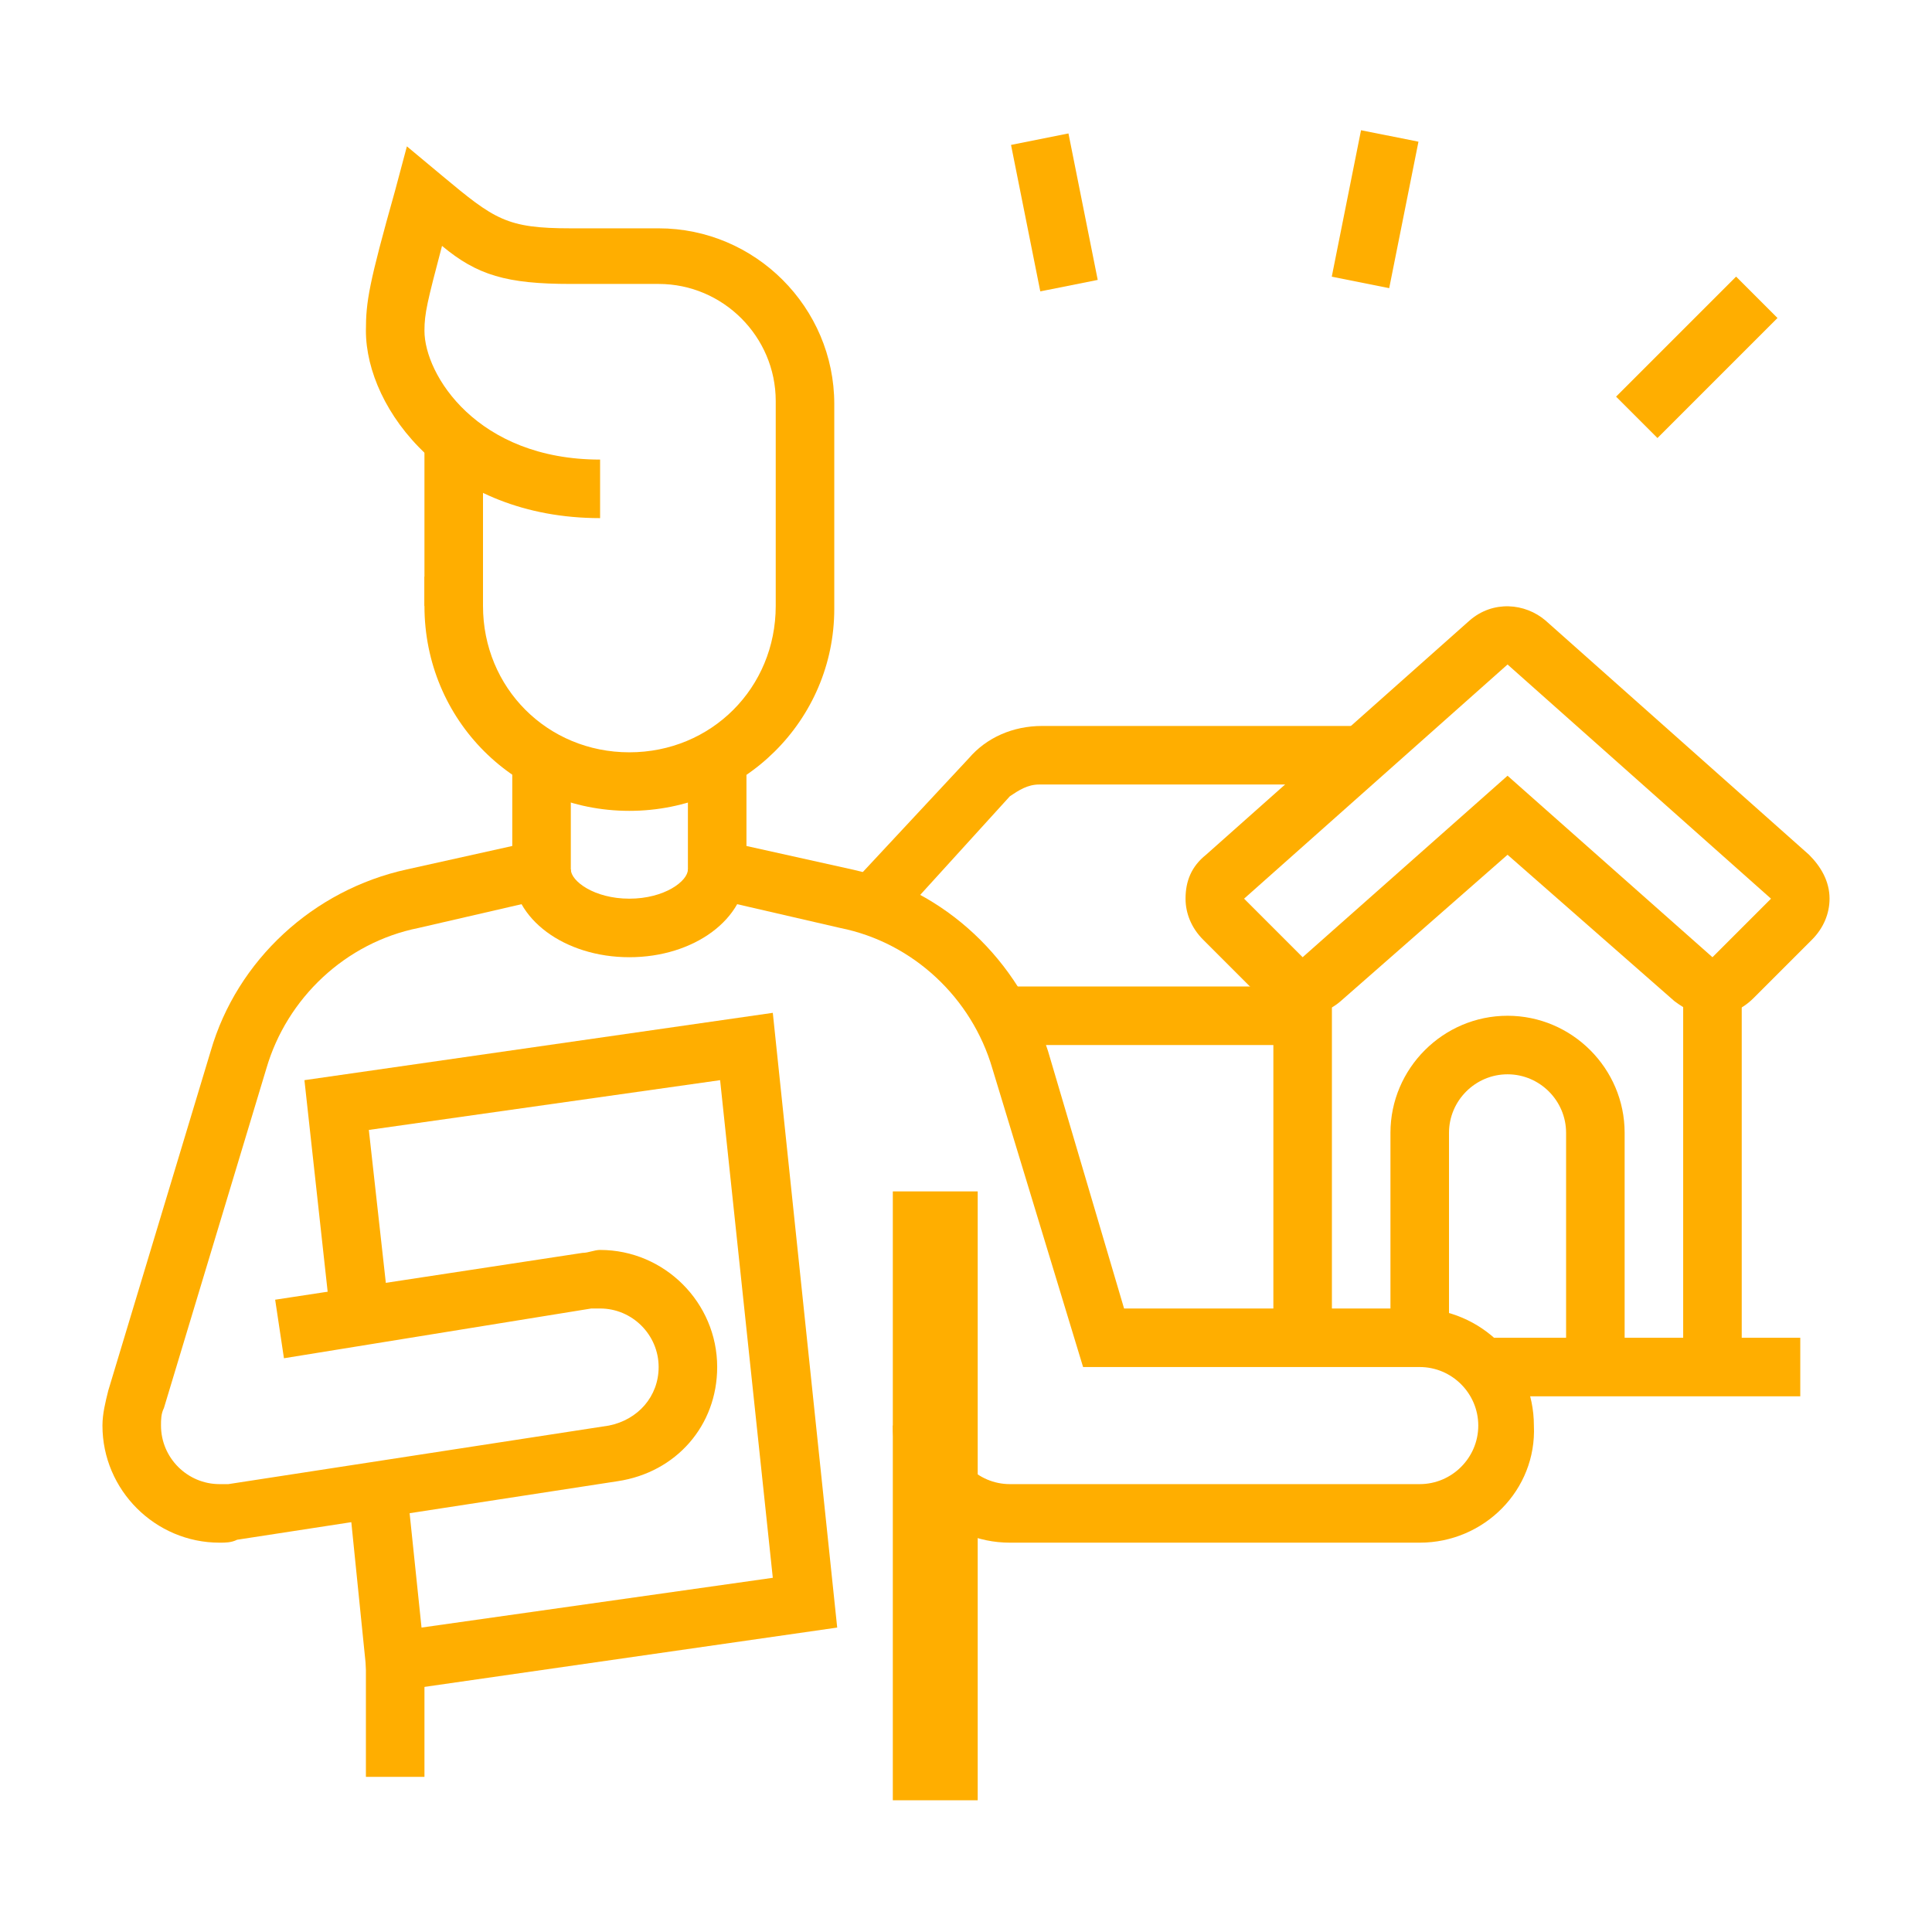 <?xml version="1.0" encoding="utf-8"?>
<!-- Generator: Adobe Illustrator 24.1.0, SVG Export Plug-In . SVG Version: 6.00 Build 0)  -->
<svg version="1.1" id="Layer_1" xmlns="http://www.w3.org/2000/svg" xmlns:xlink="http://www.w3.org/1999/xlink" x="0px" y="0px"
	 width="66px" height="66px" viewBox="0 0 66 66" style="enable-background:new 0 0 66 66;" xml:space="preserve">
<style type="text/css">
	.st0{display:none;}
	.st1{display:inline;fill:#FFAE00;}
	.st2{fill:#FFAE00;}
</style>
<g class="st0">
	<path class="st1" d="M28.7,23.5L28.7,23.5c-0.3,0-0.5-0.1-0.8-0.2L4.2,13c-1-0.4-1.5-1.6-1.1-2.6l2.3-5.6c0.4-1,1.6-1.5,2.6-1.1
		L31.8,14c1,0.4,1.5,1.6,1.1,2.6l-2.3,5.6C30.2,23,29.5,23.5,28.7,23.5z M7.3,5.5L5,11.1l23.7,10.4l2.3-5.6L7.3,5.5z"/>
	<rect x="6.6" y="10.4" transform="matrix(0.378 -0.926 0.926 0.378 -5.002 15.364)" class="st1" width="4.7" height="2"/>
	<rect x="12.1" y="12.8" transform="matrix(0.378 -0.926 0.926 0.378 -3.741 21.971)" class="st1" width="4.8" height="2"/>
	<rect x="17.6" y="15.1" transform="matrix(0.378 -0.926 0.926 0.378 -2.48 28.579)" class="st1" width="4.9" height="2"/>
	<rect x="23.1" y="17.5" transform="matrix(0.376 -0.927 0.927 0.376 -1.181 35.254)" class="st1" width="5" height="2"/>
	<path class="st1" d="M31,60.5H14.5c-0.6,0-1.1-0.3-1.5-0.7l-6.5-7.4C6.2,52.1,6,51.6,6,51.1V19.5c0-1.1,0.9-2,2-2h3v2H8v31.6
		l6.5,7.4H31V60.5z"/>
	<rect x="37" y="21.5" class="st1" width="2" height="26"/>
	<rect x="27" y="35.5" class="st1" width="5" height="2"/>
	<polygon class="st1" points="19,47.5 17,47.5 17,35.5 24,35.5 24,37.5 19,37.5 	"/>
	<polygon class="st1" points="19,33.5 10,33.5 10,31.5 17,31.5 17,25.5 19,25.5 	"/>
	<polygon class="st1" points="33,48.5 29,48.5 29,46.5 31,46.5 31,27.5 24,27.5 24,25.5 33,25.5 	"/>
	<rect x="25" y="46.5" class="st1" width="2" height="2"/>
	<polygon class="st1" points="23,48.5 10,48.5 10,40.2 12.8,36.4 14.4,37.6 12,40.8 12,46.5 23,46.5 	"/>
	<path class="st1" d="M15,59.4h-2v-6.9H7.1v-2H13c1.1,0,2,0.9,2,2V59.4z"/>
	<path class="st1" d="M60,18.5H38c-1.7,0-3-1.3-3-3v-7c0-1.7,1.3-3,3-3h22c1.7,0,3,1.3,3,3v7C63,17.2,61.7,18.5,60,18.5z M38,7.5
		c-0.6,0-1,0.4-1,1v7c0,0.6,0.4,1,1,1h22c0.6,0,1-0.4,1-1v-7c0-0.6-0.4-1-1-1H38z"/>
	<path class="st1" d="M52,28.5h-2v-4.2c0-0.9,0.6-1.7,1.5-1.9l9.5-2.6v-4.2h2v4.2c0,0.9-0.6,1.7-1.5,1.9L52,24.3V28.5z"/>
	<path class="st1" d="M51,41.5c-2.2,0-4-1.8-4-4c0-0.2,0-0.4,0-0.6l1-7.7c0.1-1,1-1.8,2-1.8h2c1,0,1.9,0.8,2,1.8l1,7.7
		c0,0.2,0,0.4,0,0.5C55,39.7,53.2,41.5,51,41.5z M50,29.5l-1,7.7c0,0.1,0,0.2,0,0.3c0,1.1,0.9,2,2,2c1.1,0,2-0.9,2-2
		c0-0.1,0-0.2,0-0.3l-1-7.7L50,29.5z"/>
	<rect x="40.3" y="52.4" transform="matrix(0.718 -0.696 0.696 0.718 -26.07 43.969)" class="st1" width="2" height="3.7"/>
	<path class="st1" d="M36.5,62.5c-1.9,0-3.5-1.6-3.5-3.5c0-0.9,0.4-1.8,1-2.5l5.1-4.3l4-10.5c0.3-0.8,1-1.3,1.9-1.3
		c0.5,0,1,0.2,1.4,0.6l7,7c0.4,0.4,0.6,0.9,0.6,1.4c0,0.7-0.4,1.4-1,1.7l-9.8,5l-4.1,5.1C38.3,62.1,37.4,62.5,36.5,62.5z M45,42.5
		l-4.2,11L35.4,58c-0.2,0.2-0.4,0.6-0.4,1c0,0.8,0.7,1.5,1.5,1.5c0.4,0,0.8-0.2,1.1-0.5l4.3-5.3L52,49.5L45,42.5z"/>
	<rect x="39" y="9.5" class="st1" width="2" height="2"/>
	<rect x="43" y="9.5" class="st1" width="7" height="2"/>
</g>
<g class="st0">
	<path class="st1" d="M58.9,17.1c-1.3,0-2.6-0.7-3.2-1.8l-3.2-5.4c-0.4-0.6-0.5-1.2-0.5-1.8c0-1.3,0.7-2.6,1.8-3.2L55,3.9l1.1,1.7
		l-1.3,0.9c-0.5,0.3-0.9,0.9-0.9,1.6c0,0.3,0.1,0.5,0.2,0.8l3.2,5.4c0.3,0.5,0.9,0.8,1.5,0.8c0.3,0,0.5-0.1,0.8-0.2L61,14l1,1.7
		l-1.3,0.8C60.2,16.9,59.6,17.1,58.9,17.1z"/>
	<path class="st1" d="M43.4,28.1c-1.9,0-3.5-1.6-3.5-3.5c0-0.7,0.2-1.3,0.6-1.9l3.4-5.1c0.1-0.1,0.1-0.1,0.1-0.2c0,0,0-0.3-0.3-0.3
		c0,0-0.1,0-0.1,0l-4,2.5c-0.5,0.3-1,0.5-1.6,0.5h0c-1.7,0-3-1.3-3-3c0-0.9,0.4-1.8,1.2-2.4c0.2-0.1,5.3-4.5,7.4-5.5
		c2.3-1.1,8.9-1.1,9.7-1.1l0,2c0,0-0.1,0-0.1,0c-2.7,0-7.3,0.2-8.7,0.9c-1.6,0.8-5.6,4.1-7,5.3c-0.3,0.2-0.4,0.5-0.4,0.8
		c0,0.6,0.4,1,1,1h0c0.2,0,0.3,0,0.5-0.2l4-2.5c0.4-0.2,0.8-0.3,1.2-0.3c1.3,0,2.3,1,2.3,2.3c0,0.5-0.1,0.9-0.4,1.3l-3.3,5.1
		c-0.2,0.2-0.2,0.5-0.2,0.8c0,0.8,0.7,1.5,1.5,1.5c3.5,0,7.5-2.5,8.8-3.7c1.2-1.2,3.1-5.8,3.7-7.5l1.9,0.7c-0.2,0.7-2.4,6.5-4.2,8.2
		C51.9,25.5,47.5,28.1,43.4,28.1z"/>
	<path class="st1" d="M7.5,22.1l-1.9-0.5c1.2-4.3,3.9-7.9,7.7-10.1l1,1.7C10.9,15.2,8.5,18.3,7.5,22.1z"/>
	<path class="st1" d="M6.9,26.1h-2c0-0.7,0-1.2,0.1-1.9l2,0.2C7,25,6.9,25.4,6.9,26.1z"/>
	<path class="st1" d="M21.9,39.1c-7.2,0-13-5.8-13-13s5.8-13,13-13c0.7,0,1.4,0.1,2,0.2l-0.3,2c-0.6-0.1-1.1-0.1-1.7-0.1
		c-6.1,0-11,4.9-11,11s4.9,11,11,11c6,0,10.9-4.9,11-10.8l0-0.8l7.8-1.9l0.5,1.9L34.9,27C34.4,33.7,28.7,39.1,21.9,39.1z"/>
	<path class="st1" d="M27.3,16.4c-0.5-0.3-1-0.5-1.5-0.7l0.7-1.9c0.6,0.2,1.2,0.5,1.8,0.8L27.3,16.4z"/>
	<path class="st1" d="M32,21.6l-0.4-0.7c-0.6-1.1-1.3-2-2.2-2.8l1.4-1.5c0.8,0.8,1.6,1.7,2.2,2.7l5.3-1.3l0.5,1.9L32,21.6z"/>
	<path class="st1" d="M17.2,32.5l-2-3.4c-0.2-0.4-0.3-0.7-0.3-1c0-0.5,0.2-1.1,0.6-1.4c0.4-0.4,0.9-0.6,1.4-0.6c0,0,0,0,0,0h13v2
		h-13l2,3.4L17.2,32.5z"/>
	<path class="st1" d="M58.9,56.1H29.8c-0.7,0-1.4-0.4-1.8-1l-9-16.6l1.8-1l9,16.6l29.1,0L47,32.1l-14.2,0v-2H47c0.7,0,1.4,0.4,1.8,1
		l11.9,22c0.2,0.3,0.3,0.6,0.2,1C60.9,55.2,60,56.1,58.9,56.1z"/>
	<rect x="26.7" y="42.1" transform="matrix(0.879 -0.476 0.476 0.879 -17.153 18.403)" class="st1" width="2" height="1.9"/>
	<rect x="28.9" y="46.1" transform="matrix(0.879 -0.476 0.476 0.879 -18.794 19.908)" class="st1" width="2" height="1.8"/>
	<rect x="31" y="50.1" transform="matrix(0.879 -0.476 0.476 0.879 -20.434 21.428)" class="st1" width="2" height="1.8"/>
	<rect x="51.9" y="49.2" transform="matrix(0.879 -0.476 0.476 0.879 -17.464 31.225)" class="st1" width="2" height="1.8"/>
	<rect x="48.4" y="39.7" transform="matrix(0.879 -0.476 0.476 0.879 -14.768 28.765)" class="st1" width="2" height="7.6"/>
	<path class="st1" d="M8.9,56.1h-3c-1.1,0-2-0.9-2-2c0-0.3,0.1-0.7,0.2-1l8.3-15.2l1.8,1L5.9,54l3,0V56.1z"/>
	<rect x="30.9" y="55.1" class="st1" width="2" height="7"/>
	<rect x="55.9" y="55.1" class="st1" width="2" height="6"/>
	<rect x="12.1" y="42.1" transform="matrix(0.471 -0.882 0.882 0.471 -29.878 36.308)" class="st1" width="6.5" height="2"/>
	<rect x="11.2" y="48.1" transform="matrix(0.471 -0.882 0.882 0.471 -36.876 36.659)" class="st1" width="1.8" height="2"/>
	<polygon class="st1" points="7.9,60.1 7.9,54.8 9.5,51.8 11.3,52.7 9.9,55.3 9.9,60.1 	"/>
</g>
<g>
	<path class="st2" d="M21.5,27.7c-3.9,0-7-3.1-7-7v-1h2v1c0,2.8,2.2,5,5,5s5-2.2,5-5v-7c0-2.2-1.8-4-4-4h-3c-2.2,0-3.2-0.3-4.4-1.3
		c-0.5,1.9-0.6,2.3-0.6,2.9c0,1.5,1.8,4.4,6,4.4v2c-5.2,0-8-3.7-8-6.4c0-1,0.1-1.6,1-4.8L13.9,5l1.2,1c1.8,1.5,2.2,1.8,4.4,1.8h3
		c3.3,0,6,2.7,6,6v7C28.5,24.6,25.4,27.7,21.5,27.7z"/>
	<rect x="14.5" y="15" class="st2" width="2" height="5.7"/>
	<path class="st2" d="M48.5,52.7h-14c-2.2,0-4-1.8-4-4h2c0,1.1,0.9,2,2,2h14c1.1,0,2-0.9,2-2c0-1.1-0.9-2-2-2H37l-3.1-10.2
		c-0.7-2.4-2.7-4.3-5.2-4.8l-5.2-1.2v-4.6h2v3l3.6,0.8c3.2,0.7,5.7,3.1,6.7,6.2l2.6,8.8h10c2.2,0,4,1.8,4,4
		C52.5,50.9,50.7,52.7,48.5,52.7z"/>
	<rect x="12.5" y="56.7" class="st2" width="2" height="4"/>
	<rect x="30.5" y="40.7" class="st2" width="2.9" height="20.8"/>
	<path class="st2" d="M21.5,32.7c-2.2,0-4-1.3-4-3h2c0,0.4,0.8,1,2,1s2-0.6,2-1h2C25.5,31.4,23.7,32.7,21.5,32.7z"/>
	<polygon class="st2" points="12.6,57.9 11.9,51 13.9,50.8 14.4,55.6 26.4,53.9 24.6,36.9 12.6,38.6 13.3,44.9 11.3,45.1 10.4,36.9 
		26.4,34.6 28.6,55.6 	"/>
	<path class="st2" d="M7.5,52.7c-2.2,0-4-1.8-4-4c0-0.4,0.1-0.8,0.2-1.2l3.5-11.6c0.9-3.1,3.5-5.5,6.7-6.2l3.6-0.8v-3h2v4.6
		l-5.2,1.2c-2.5,0.5-4.5,2.4-5.2,4.8L5.6,48.1c-0.1,0.2-0.1,0.4-0.1,0.6c0,1.1,0.9,2,2,2c0.1,0,0.2,0,0.3,0l13-2c1-0.2,1.7-1,1.7-2
		c0-1.1-0.9-2-2-2c-0.1,0-0.2,0-0.3,0L9.7,46.4l-0.3-2l10.5-1.6c0.2,0,0.4-0.1,0.6-0.1c2.2,0,4,1.8,4,4c0,2-1.4,3.6-3.4,3.9l-13,2
		C7.9,52.7,7.7,52.7,7.5,52.7z"/>
	<path class="st2" d="M58.5,34.7c-0.5,0-0.9-0.2-1.3-0.5l-5.7-5l-5.7,5c-0.8,0.7-2,0.6-2.7-0.1l-2-2c-0.4-0.4-0.6-0.9-0.6-1.4
		c0-0.6,0.2-1.1,0.7-1.5l9-8c0.8-0.7,1.9-0.6,2.6,0l9,8c0.4,0.4,0.7,0.9,0.7,1.5c0,0.5-0.2,1-0.6,1.4l-2,2
		C59.5,34.5,59,34.7,58.5,34.7z M51.5,22.7l-9,8l2,2l7-6.2l7,6.2l2-2L51.5,22.7z"/>
	<path class="st2" d="M30.5,31.6L29,30.3l4.1-4.4c0.6-0.7,1.5-1.1,2.5-1.1h11.1v2H35.5c-0.4,0-0.7,0.2-1,0.4L30.5,31.6z"/>
	<rect x="43.5" y="33.7" class="st2" width="2" height="12"/>
	<rect x="57.5" y="33.7" class="st2" width="2" height="13"/>
	<rect x="50.7" y="45.7" class="st2" width="10.8" height="2"/>
	<rect x="34.2" y="33.7" class="st2" width="10.3" height="2"/>
	<path class="st2" d="M55.5,46.7h-2v-8c0-1.1-0.9-2-2-2s-2,0.9-2,2v7h-2v-7c0-2.2,1.8-4,4-4s4,1.8,4,4V46.7z"/>
	<rect x="55.1" y="11.2" transform="matrix(0.707 -0.707 0.707 0.707 8.333 44.587)" class="st2" width="5.8" height="2"/>
	<rect x="44.5" y="6.2" transform="matrix(0.196 -0.981 0.981 0.196 30.691 51.891)" class="st2" width="5.1" height="2"/>
	<rect x="35" y="4.7" transform="matrix(0.981 -0.196 0.196 0.981 -0.718 7.2)" class="st2" width="2" height="5.1"/>
</g>
</svg>
